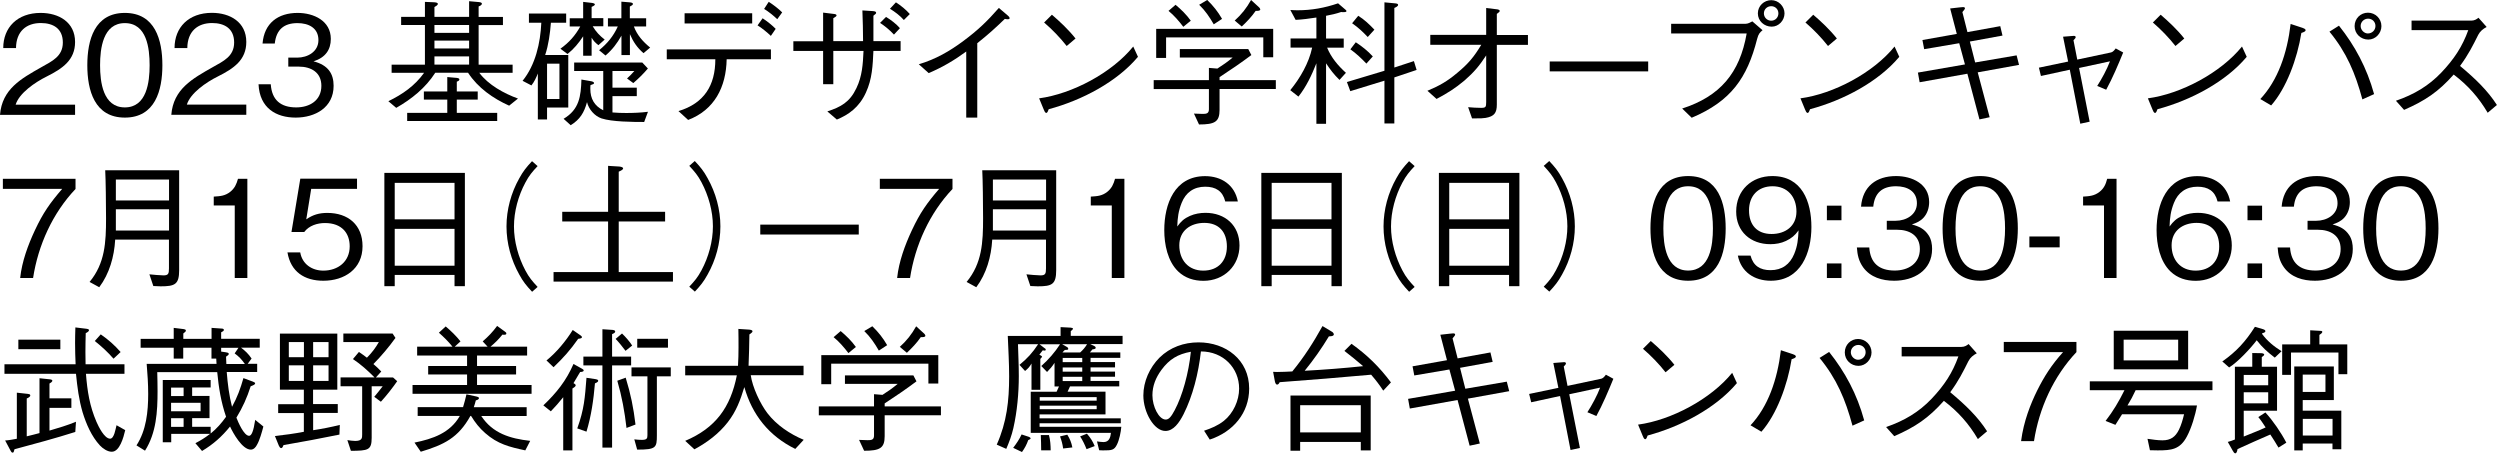 <svg viewBox="0 0 331 61" fill="none" xmlns="http://www.w3.org/2000/svg">
<g clip-path="url(#clip0_1405_901)">
<path d="M0 15.21C0.27 11.79 2.79 10.42 5.49 8.89C6.88 8.1 8.32 7.47 8.32 5.63C8.32 3.79 7.06 3.05 5.4 3.05C3.51 3.05 2.14 4.13 2.12 6.36H0.43C0.43 3.64 2.3 1.71 5.38 1.71C7.78 1.71 9.94 2.93 9.94 5.56C9.94 7.94 8.3 9.07 6.18 10.13C4.63 10.9 2.54 12.33 2.07 13.86H9.94V15.21H0Z" fill="black"/>
<path d="M16.53 1.71C20.55 1.71 21.5 5.31 21.5 8.64C21.5 11.97 20.54 15.57 16.53 15.57C12.52 15.57 11.56 11.97 11.56 8.64C11.56 5.31 12.51 1.71 16.53 1.71ZM16.53 3.06C13.63 3.06 13.25 6.43 13.25 8.64C13.25 10.85 13.63 14.22 16.53 14.22C19.43 14.22 19.81 10.87 19.81 8.64C19.81 6.41 19.45 3.06 16.53 3.06Z" fill="black"/>
<path d="M22.68 15.21C22.95 11.79 25.47 10.42 28.17 8.89C29.56 8.1 31 7.47 31 5.63C31 3.79 29.74 3.05 28.08 3.05C26.19 3.05 24.82 4.13 24.8 6.36H23.11C23.11 3.62 24.98 1.7 28.06 1.7C30.45 1.7 32.61 2.92 32.61 5.55C32.61 7.93 30.97 9.06 28.85 10.12C27.3 10.89 25.21 12.32 24.74 13.85H32.61V15.2H22.67L22.68 15.21Z" fill="black"/>
<path d="M38.181 7.63H39.35C40.74 7.63 42.16 6.84 42.16 5.31C42.16 3.69 40.85 3.06 39.391 3.06C37.571 3.06 36.581 3.94 36.38 5.76H34.761C34.98 3.08 36.791 1.71 39.41 1.71C41.52 1.71 43.8 2.74 43.8 5.15C43.8 6.57 43.1 7.62 41.511 8.12C43.45 8.62 44.17 9.76 44.17 11.36C44.17 14.24 41.721 15.57 39.151 15.57C36.581 15.57 34.38 14.33 34.23 11.16H35.85C35.99 13.23 37.151 14.22 39.221 14.22C41.001 14.22 42.55 13.3 42.55 11.36C42.55 9.58 41.181 8.82 39.56 8.82H38.17V7.63H38.181Z" fill="black"/>
<path d="M63.45 9.63C64.66 11.25 66.73 12.37 68.58 13.05L67.41 13.99C65.29 13.04 63.27 11.63 61.97 9.63H57.63C56.35 11.63 54.5 13.12 52.46 14.28L51.42 13.4C53.31 12.48 54.93 11.35 56.15 9.64H51.85V8.56H56.26V3.31H53.11V2.23H56.26V0.25L57.47 0.3C57.72 0.32 57.97 0.35 57.97 0.52C57.97 0.69 57.65 0.86 57.52 0.93V2.23H62.11V0.16L63.35 0.27C63.55 0.29 63.8 0.32 63.8 0.49C63.8 0.67 63.53 0.8 63.37 0.85V2.24H66.59V3.32H63.37V8.56H67.87V9.64H63.44L63.45 9.63ZM60.42 10.3C60.55 10.32 60.82 10.35 60.82 10.52C60.82 10.69 60.6 10.77 60.48 10.81V12.11H63.25V13.19H60.48V14.94H65.83V16.02H53.91V14.94H59.22V13.19H56.12V12.11H59.22V10.2L60.43 10.31L60.42 10.3ZM62.11 3.31H57.52V4.35H62.11V3.31ZM62.11 5.38H57.52V6.42H62.11V5.38ZM57.52 7.47V8.55H62.11V7.47H57.52Z" fill="black"/>
<path d="M75.24 7.29V14.24H72.43V15.82H71.21V9.73C70.99 10.29 70.74 10.83 70.36 11.31L69.19 10.7C70.9 8.59 71.55 5.68 71.67 3.01H70.03V1.79H74.96V3.01H72.94C72.83 4.41 72.63 5.94 72.18 7.28H75.22L75.24 7.29ZM74.07 13.11V8.43H72.43V13.11H74.07ZM78.48 3.49C78.91 4.21 79.4 4.73 80.06 5.24L79.23 5.98C78.83 5.67 78.58 5.42 78.33 4.99V7.38H77.21V4.81C76.6 5.73 75.99 6.47 75.14 7.15L74.2 6.45C75.33 5.64 76.16 4.72 76.83 3.5H75.43V2.42H77.21V0.25L78.42 0.39C78.53 0.41 78.76 0.46 78.76 0.59C78.76 0.68 78.62 0.79 78.33 0.91V2.4H79.88V3.48H78.48V3.49ZM81.11 14.89C81.7 14.94 82.32 14.96 82.91 14.96C83.86 14.96 84.85 14.92 85.79 14.8L85.29 16.15C83.78 16.15 81.02 16.13 79.65 15.68C78.73 15.37 77.94 14.47 77.72 13.52C77.34 14.91 76.8 15.81 75.56 16.58L74.62 15.73C76.71 14.49 76.91 12.74 76.98 10.53L78.24 10.75C78.37 10.77 78.65 10.84 78.65 11C78.65 11.11 78.54 11.16 78.18 11.27C78.16 11.43 78.16 11.59 78.16 11.77C78.16 13.07 78.7 14.02 79.87 14.6V9.4H76.02V8.28H85.04L85.78 9.07C85.17 9.79 84.57 10.37 83.85 11L83.02 10.39C83.38 10.07 83.67 9.76 83.99 9.4H81.09V11.61H84.31V12.73H81.09V14.89H81.11ZM83.92 3.49C84.35 4.66 85.13 5.52 86.08 6.3L85.2 7.04C84.35 6.3 83.85 5.55 83.4 4.52V7.29H82.28V4.72C81.69 5.76 81.09 6.56 80.17 7.35L79.32 6.65C80.42 5.75 81.21 4.8 81.8 3.5H80.49V2.42H82.27V0.22L83.37 0.31C83.55 0.33 83.8 0.36 83.8 0.53C83.8 0.64 83.64 0.75 83.39 0.87V2.42H85.55V3.5H83.91L83.92 3.49Z" fill="black"/>
<path d="M96.21 7.85C96.14 11.54 94.59 14.55 91.11 15.88L89.83 14.71C93.23 13.68 94.71 11.31 94.71 7.85H88.28V6.54H102.07V7.85H96.2H96.21ZM99.59 3.11H90.64V1.76H99.59V3.11ZM102.06 4.75C101.57 4.28 100.82 3.67 100.3 3.36L100.97 2.42C101.55 2.8 102.27 3.37 102.7 3.82L102.07 4.74L102.06 4.75ZM102.92 2.55C102.43 2.08 101.73 1.52 101.17 1.18L101.78 0.24C102.37 0.62 103.06 1.14 103.56 1.64L102.91 2.54L102.92 2.55Z" fill="black"/>
<path d="M119.24 5.46V6.74H115.64C115.55 8.68 115.48 10.45 114.65 12.25C113.75 14.23 112.33 15.2 110.8 15.83L109.54 14.75C111.32 14.17 112.51 13.53 113.39 11.67C114.16 10.07 114.25 8.48 114.33 6.74H110.33V11.15H108.98V6.74H105.04V5.46H108.98V1.67L110.44 1.85C110.58 1.87 110.76 1.9 110.76 2.05C110.76 2.14 110.62 2.25 110.33 2.41V5.45H114.27C114.27 4.1 114.23 2.73 114.18 1.38L115.57 1.47C115.84 1.49 116 1.54 116 1.7C116 1.79 115.93 1.86 115.64 2.08V5.45H119.24V5.46ZM118.36 4.58C117.82 3.99 117.17 3.46 116.52 3.03L117.31 2.24C117.94 2.62 118.68 3.18 119.15 3.73L118.36 4.58ZM119.67 2.65C119.15 2.06 118.5 1.57 117.83 1.16L118.62 0.31C119.29 0.74 119.95 1.28 120.46 1.86L119.67 2.65Z" fill="black"/>
<path d="M127.93 15.59V6.82C126.33 7.99 124.81 8.89 122.96 9.68L121.65 8.51C123.9 7.84 125.76 6.76 127.57 5.41C129.46 4.01 130.72 2.8 132.25 1.05L133.47 2.09C133.58 2.18 133.67 2.29 133.67 2.41C133.67 2.53 133.54 2.55 133.45 2.55C133.31 2.55 133.18 2.53 133.04 2.5C131.69 3.8 130.86 4.55 129.39 5.72V15.57H127.93V15.59Z" fill="black"/>
<path d="M150.66 7.53C147.91 10.81 143.3 13.27 138.85 14.46C138.76 14.71 138.67 14.95 138.53 14.95C138.37 14.95 138.26 14.68 138.19 14.5L137.58 13.02C141.96 12.43 147.21 9.65 150.04 6.16L150.67 7.53H150.66ZM141.23 6.09C140.35 4.97 139.3 3.89 138.24 2.98L139.27 1.95C140.33 2.85 141.54 4 142.4 5.1L141.23 6.09Z" fill="black"/>
<path d="M152.75 11.78V10.61H160.06V8.99L161.18 9.08C161.94 8.59 162.51 8.2 163.2 7.62H156.21V6.5H165.27L165.68 7.29C164.31 8.32 162.91 9.27 161.47 10.21V10.61H168.92V11.78H161.47V14.55C161.47 16.13 160.84 16.48 158.75 16.48L158.08 15.04C158.46 15.06 158.84 15.08 159.21 15.08C159.68 15.08 160.06 15.06 160.06 14.47V11.79H152.75V11.78ZM153.07 3.82H168.57V7.58H167.26V4.95H154.39V7.67H153.08V3.82H153.07ZM155.64 0.63C156.41 1.28 157.08 1.93 157.66 2.74L156.67 3.55C156.11 2.81 155.43 2.02 154.71 1.44L155.65 0.63H155.64ZM159.84 0C160.65 0.79 161.24 1.53 161.8 2.5L160.7 3.22C160.14 2.25 159.58 1.42 158.77 0.63L159.83 0L159.84 0ZM163.48 2.72C164.38 1.91 165.05 1.06 165.64 0L166.72 0.99C166.77 1.04 166.86 1.17 166.86 1.24C166.86 1.44 166.57 1.44 166.25 1.44C165.73 2.2 165.08 2.88 164.41 3.51L163.47 2.72H163.48Z" fill="black"/>
<path d="M175.57 5.1H177.91V6.31H175.71C176.25 7.62 177.15 8.69 178.2 9.64L177.35 10.58C176.61 9.86 176.13 9.23 175.57 8.38V16.39H174.29V8.38C173.7 9.89 172.94 11.51 171.91 12.79L170.83 11.94C172.14 10.34 173.3 8.34 173.73 6.3H170.87V5.09H174.29V2.32C173.37 2.46 172.45 2.59 171.54 2.63L170.84 1.32C171.15 1.34 171.45 1.36 171.78 1.36C173.65 1.36 175.38 1.05 177.16 0.44L178.15 1.29C178.24 1.36 178.27 1.4 178.27 1.47C178.27 1.61 178 1.61 177.89 1.61C177.78 1.61 177.67 1.61 177.57 1.59C176.92 1.81 176.24 1.97 175.57 2.09V5.1ZM184.77 0.45C184.93 0.47 185.11 0.5 185.11 0.65C185.11 0.83 184.77 0.99 184.61 1.05V8.94L187.2 8.09L187.56 9.26L184.61 10.25V16.35H183.3V10.68L178.78 12.07L178.33 10.86L183.3 9.37V0.31L184.78 0.45H184.77ZM179.51 5.6C180.36 6.16 181.08 6.73 181.76 7.47L180.91 8.42C180.24 7.72 179.58 7.09 178.79 6.53L179.51 5.59V5.6ZM179.83 2.09C180.64 2.59 181.32 3.24 181.97 3.93L181.09 4.9C180.44 4.22 179.81 3.62 179.02 3.08L179.83 2.09Z" fill="black"/>
<path d="M194.37 14.19C194.87 14.24 195.59 14.28 196.1 14.28C196.71 14.28 196.77 14.17 196.77 13.52V7.34C195.87 8.71 195.17 9.55 193.91 10.65C192.67 11.69 191.64 12.34 190.2 13.1L188.99 12.02C190.59 11.35 191.62 10.76 192.95 9.64C194.41 8.43 195.16 7.53 196.12 5.93H189.37V4.62H196.77V1.06L198.27 1.24C198.38 1.26 198.56 1.31 198.56 1.44C198.56 1.55 198.49 1.62 198.18 1.84V4.63H202.3V5.94H198.18V13.86C198.18 14.94 197.84 15.41 196.7 15.61C196.36 15.66 196.16 15.68 194.9 15.68L194.38 14.19H194.37Z" fill="black"/>
<path d="M205.18 9.45V8.14H218.22V9.45H205.18Z" fill="black"/>
<path d="M221.26 4.43V3.15H231.11C231.42 3.15 231.76 2.97 232.01 2.83L233.36 4C233 4.31 232.82 4.47 232.64 5.17C231.33 10.32 229.18 13.4 223.98 15.59L222.72 14.37C227.73 12.75 230.34 9.69 231.26 4.43H221.27H221.26ZM234.58 3.53C233.57 3.53 232.74 2.77 232.74 1.77C232.74 0.77 233.57 0.02 234.52 0.02C235.47 0.02 236.27 0.83 236.27 1.77C236.27 2.71 235.5 3.53 234.58 3.53ZM234.51 2.74C235.05 2.74 235.46 2.31 235.46 1.77C235.46 1.23 235.05 0.82 234.51 0.82C233.97 0.82 233.54 1.23 233.54 1.77C233.54 2.31 233.97 2.74 234.51 2.74Z" fill="black"/>
<path d="M251.46 7.53C248.71 10.81 244.1 13.27 239.65 14.46C239.56 14.71 239.47 14.95 239.33 14.95C239.17 14.95 239.06 14.68 238.99 14.5L238.38 13.02C242.76 12.43 248.01 9.65 250.84 6.16L251.47 7.53H251.46ZM242.03 6.09C241.15 4.97 240.1 3.89 239.04 2.98L240.07 1.95C241.13 2.85 242.34 4 243.2 5.1L242.03 6.09Z" fill="black"/>
<path d="M264.84 3.49L265.13 4.71L260.81 5.5L261.51 8.27L267 7.33L267.32 8.59L261.85 9.58L263.43 15.52L262.08 15.81L260.48 9.76L254.16 10.89L253.93 9.61L260.16 8.53L259.4 5.72L254.76 6.51L254.53 5.3L259.08 4.49L258.2 1.12L259.44 0.98C259.62 0.96 259.84 0.94 259.89 0.94C260.02 0.94 260.16 0.96 260.16 1.1C260.16 1.19 260.05 1.33 259.82 1.6L260.49 4.25L264.85 3.46L264.84 3.49Z" fill="black"/>
<path d="M279.54 6.93C279.76 6.88 279.99 6.59 280.12 6.41L281.11 6.95C280.43 8.61 279.72 10.3 278.86 11.88L277.67 11.38C278.28 10.43 278.95 9.2 279.36 8.12L275.27 9L276.67 16.11L275.43 16.38L274.04 9.23L270.22 10.06L269.95 8.96L273.82 8.15L273.15 4.86L274.03 4.79C274.21 4.77 274.41 4.75 274.57 4.75C274.73 4.75 274.82 4.8 274.82 4.93C274.82 5.02 274.71 5.15 274.53 5.33L275.03 7.89L279.51 6.94L279.54 6.93Z" fill="black"/>
<path d="M297.46 7.53C294.71 10.81 290.1 13.27 285.65 14.46C285.56 14.71 285.47 14.95 285.33 14.95C285.17 14.95 285.06 14.68 284.99 14.5L284.38 13.02C288.76 12.43 294.01 9.65 296.84 6.16L297.47 7.53H297.46ZM288.03 6.09C287.15 4.97 286.1 3.89 285.04 2.98L286.07 1.95C287.13 2.85 288.34 4 289.2 5.1L288.03 6.09Z" fill="black"/>
<path d="M299.27 13.11C301.59 10.63 302.82 7.08 303.28 3.17L304.86 3.69C305 3.74 305.26 3.83 305.26 4C305.26 4.17 304.99 4.27 304.7 4.36C304.16 7.78 302.7 11.71 300.7 13.96L299.26 13.11H299.27ZM309.68 3.4C311.79 6.05 313.37 8.98 314.33 12.46L312.78 13.16C311.84 9.68 310.69 6.95 308.42 4.19L309.68 3.4ZM313.57 5.24C312.56 5.24 311.75 4.47 311.75 3.46C311.75 2.45 312.54 1.68 313.52 1.68C314.5 1.68 315.3 2.47 315.3 3.46C315.3 4.4 314.53 5.24 313.57 5.24ZM313.5 4.43C314.06 4.43 314.51 4 314.51 3.44C314.51 2.88 314.08 2.47 313.54 2.47C313 2.47 312.55 2.9 312.55 3.44C312.55 3.98 313.02 4.43 313.5 4.43Z" fill="black"/>
<path d="M329.22 3.58C328.77 3.81 328.36 4.14 328.12 4.61C327.4 6.05 326.82 7.22 325.71 8.73C327.76 10.44 329.38 12.01 330.59 13.9L329.37 14.93C328.16 12.88 326.76 11.31 324.87 9.87C322.84 12.16 321.09 13.33 318.3 14.55L317.22 13.34C319.63 12.51 321.56 11.36 323.23 9.61C324.94 7.81 326.02 6.15 326.8 3.99H319.29V2.73H327.21C327.61 2.73 327.91 2.55 328.15 2.35L329.23 3.57L329.22 3.58Z" fill="black"/>
<path d="M0.38 23.67H10V25.02C6.96 28.23 5.05 32.46 4.38 36.81H2.67C2.9 34.63 3.71 32.43 4.63 30.47C5.71 28.17 6.59 26.92 8.23 25.01H0.38V23.66V23.67Z" fill="black"/>
<path d="M15.25 31.75C15.12 33.98 14.49 36.23 13.14 38.03L11.86 37.33C13.91 34.85 14.04 32.09 14.04 28.9C14.04 27.15 14 23.75 13.93 22.54H23.72V35.77C23.72 37.66 23.16 37.91 21.27 37.91C20.95 37.91 20.62 37.89 20.3 37.87L19.78 36.32C20.25 36.37 21.24 36.46 21.65 36.46C22.28 36.46 22.37 36.24 22.37 35.54V31.72H15.24L15.25 31.75ZM22.38 23.77H15.34V26.54H22.38V23.77ZM22.38 30.52V27.71H15.34V30.52H22.38Z" fill="black"/>
<path d="M31.07 27.2H28.3V26.03C29.15 25.98 29.79 25.94 30.48 25.4C31.07 24.93 31.31 24.39 31.51 23.67H32.75V36.81H31.08V27.2H31.07Z" fill="black"/>
<path d="M41.2 25.02L40.55 29.04C41.43 28.43 42.26 28.19 43.34 28.19C46.09 28.19 48 29.77 48 32.6C48 35.61 45.61 37.17 42.81 37.17C40.31 37.17 38.49 35.98 38.06 33.42H39.75C40.02 34.97 41.3 35.83 42.81 35.83C44.75 35.83 46.3 34.64 46.3 32.61C46.3 30.92 45.31 29.53 43.02 29.53C42.01 29.53 40.91 29.87 40.28 30.72H38.59L39.76 23.66H47.27V25.01H41.18L41.2 25.02Z" fill="black"/>
<path d="M60.18 37.89V36.4H52.26V37.89H50.89V22.89H61.55V37.89H60.18ZM60.18 24.21H52.26V29.04H60.18V24.21ZM60.18 30.3H52.26V35.18H60.18V30.3Z" fill="black"/>
<path d="M70.44 38.62C69.7 37.83 69.27 37.31 68.75 36.35C67.67 34.42 67.06 32.21 67.06 29.98C67.06 27.75 67.67 25.53 68.75 23.61C69.27 22.66 69.7 22.13 70.44 21.34L71.18 21.99C70.46 22.76 70.06 23.23 69.56 24.17C68.62 25.92 68.05 28 68.05 29.99C68.05 31.98 68.63 34.06 69.56 35.81C70.06 36.75 70.46 37.21 71.18 37.99L70.44 38.64V38.62Z" fill="black"/>
<path d="M80.52 21.96L82 22.05C82.16 22.07 82.5 22.12 82.5 22.3C82.5 22.46 82.23 22.59 81.92 22.73V28.04H88.06V29.32H81.92V36.02H89.1V37.28H73.29V36.02H80.51V29.32H74.44V28.04H80.51V21.95L80.52 21.96Z" fill="black"/>
<path d="M92 21.33C92.74 22.12 93.17 22.64 93.69 23.6C94.77 25.53 95.38 27.74 95.38 29.97C95.38 32.2 94.77 34.42 93.69 36.34C93.17 37.29 92.74 37.82 92 38.61L91.26 37.96C91.98 37.19 92.38 36.72 92.88 35.78C93.82 34.03 94.39 31.95 94.39 29.96C94.39 27.97 93.81 25.89 92.88 24.14C92.38 23.2 91.98 22.74 91.26 21.96L92 21.31V21.33Z" fill="black"/>
<path d="M100.66 31.05V29.74H113.7V31.05H100.66Z" fill="black"/>
<path d="M116.5 23.67H126.11V25.02C123.07 28.23 121.16 32.46 120.49 36.81H118.78C119.01 34.63 119.82 32.43 120.74 30.47C121.82 28.17 122.7 26.92 124.34 25.01H116.49V23.66L116.5 23.67Z" fill="black"/>
<path d="M131.37 31.75C131.24 33.98 130.61 36.23 129.26 38.03L127.98 37.33C130.03 34.85 130.16 32.09 130.16 28.9C130.16 27.15 130.12 23.75 130.05 22.54H139.84V35.77C139.84 37.66 139.28 37.91 137.39 37.91C137.07 37.91 136.74 37.89 136.42 37.87L135.9 36.32C136.37 36.37 137.36 36.46 137.77 36.46C138.4 36.46 138.49 36.24 138.49 35.54V31.72H131.36L131.37 31.75ZM138.5 23.77H131.46V26.54H138.5V23.77ZM138.5 30.52V27.71H131.46V30.52H138.5Z" fill="black"/>
<path d="M147.19 27.2H144.42V26.03C145.27 25.98 145.92 25.94 146.6 25.4C147.19 24.93 147.43 24.39 147.63 23.67H148.87V36.81H147.2V27.2H147.19Z" fill="black"/>
<path d="M162.22 26.66C161.88 25.29 160.96 24.72 159.57 24.72C158.06 24.72 156.99 25.49 156.45 26.86C156.02 27.94 155.91 28.82 155.87 29.99C156.36 29.32 156.77 28.93 157.54 28.59C158.19 28.3 158.91 28.18 159.61 28.18C162.2 28.18 164.11 29.84 164.11 32.5C164.11 35.16 162.09 37.18 159.34 37.18C158.08 37.18 156.91 36.82 155.99 35.94C154.59 34.59 154.15 32.36 154.15 30.47C154.15 27.03 155.5 23.32 159.55 23.32C161.71 23.32 163.47 24.47 163.89 26.67H162.2L162.22 26.66ZM159.45 29.51C157.63 29.51 156.14 30.54 156.14 32.48C156.14 34.42 157.33 35.83 159.31 35.83C161.29 35.83 162.44 34.55 162.44 32.64C162.44 30.73 161.4 29.51 159.45 29.51Z" fill="black"/>
<path d="M176.29 37.89V36.4H168.37V37.89H167V22.89H177.66V37.89H176.29ZM176.29 24.21H168.37V29.04H176.29V24.21ZM176.29 30.3H168.37V35.18H176.29V30.3Z" fill="black"/>
<path d="M186.56 38.62C185.82 37.83 185.39 37.31 184.87 36.35C183.79 34.42 183.18 32.21 183.18 29.98C183.18 27.75 183.79 25.53 184.87 23.61C185.39 22.66 185.83 22.13 186.56 21.34L187.3 21.99C186.58 22.76 186.18 23.23 185.68 24.17C184.74 25.92 184.17 28 184.17 29.99C184.17 31.98 184.75 34.06 185.68 35.81C186.18 36.75 186.58 37.21 187.3 37.99L186.56 38.64V38.62Z" fill="black"/>
<path d="M199.8 37.89V36.4H191.88V37.89H190.51V22.89H201.17V37.89H199.8ZM199.8 24.21H191.88V29.04H199.8V24.21ZM199.8 30.3H191.88V35.18H199.8V30.3Z" fill="black"/>
<path d="M205.13 21.33C205.87 22.12 206.3 22.64 206.82 23.6C207.9 25.53 208.51 27.74 208.51 29.97C208.51 32.2 207.9 34.42 206.82 36.34C206.3 37.29 205.87 37.82 205.13 38.61L204.39 37.96C205.11 37.19 205.51 36.72 206.01 35.78C206.95 34.03 207.52 31.95 207.52 29.96C207.52 27.97 206.94 25.89 206.01 24.14C205.51 23.2 205.11 22.74 204.39 21.96L205.13 21.31V21.33Z" fill="black"/>
<path d="M223.51 23.31C227.52 23.31 228.48 26.91 228.48 30.24C228.48 33.57 227.51 37.17 223.51 37.17C219.51 37.17 218.52 33.57 218.52 30.24C218.52 26.91 219.49 23.31 223.51 23.31ZM223.51 24.66C220.61 24.66 220.23 28.03 220.23 30.24C220.23 32.45 220.61 35.82 223.51 35.82C226.41 35.82 226.79 32.47 226.79 30.24C226.79 28.01 226.43 24.66 223.51 24.66Z" fill="black"/>
<path d="M231.77 33.84C232.13 35.19 233.03 35.77 234.42 35.77C235.95 35.77 236.98 35 237.55 33.63C238 32.55 238.07 31.67 238.13 30.5C237.64 31.18 237.21 31.54 236.46 31.9C235.81 32.21 235.09 32.33 234.39 32.33C231.78 32.33 229.87 30.66 229.87 28.01C229.87 25.2 231.91 23.31 234.66 23.31C238.59 23.31 239.83 26.69 239.83 30.06C239.83 33.43 238.46 37.17 234.45 37.17C232.29 37.17 230.52 36.02 230.09 33.84H231.78H231.77ZM234.69 24.66C232.76 24.66 231.57 25.94 231.57 27.85C231.57 29.76 232.61 30.98 234.56 30.98C236.38 30.98 237.85 29.95 237.85 28.01C237.85 26.07 236.68 24.66 234.68 24.66H234.69Z" fill="black"/>
<path d="M243.81 29.16H241.88V27.23H243.81V29.16ZM243.81 36.81H241.88V34.88H243.81V36.81Z" fill="black"/>
<path d="M249.82 29.23H250.99C252.36 29.23 253.8 28.44 253.8 26.91C253.8 25.29 252.49 24.66 251.03 24.66C249.21 24.66 248.2 25.54 248.02 27.36H246.4C246.61 24.68 248.43 23.31 251.04 23.31C253.15 23.31 255.42 24.34 255.42 26.75C255.42 27.51 255.19 28.26 254.68 28.82C254.25 29.29 253.76 29.5 253.13 29.72C254.08 29.97 254.79 30.3 255.34 31.14C255.7 31.68 255.81 32.35 255.81 32.96C255.81 35.84 253.36 37.17 250.79 37.17C249.21 37.17 247.64 36.72 246.68 35.39C246.09 34.56 245.92 33.75 245.85 32.76H247.49C247.63 34.83 248.79 35.82 250.86 35.82C252.64 35.82 254.19 34.9 254.19 32.96C254.19 31.18 252.82 30.42 251.2 30.42H249.81V29.23H249.82Z" fill="black"/>
<path d="M262.19 23.31C266.2 23.31 267.16 26.91 267.16 30.24C267.16 33.57 266.19 37.17 262.19 37.17C258.19 37.17 257.2 33.57 257.2 30.24C257.2 26.91 258.17 23.31 262.19 23.31ZM262.19 24.66C259.29 24.66 258.91 28.03 258.91 30.24C258.91 32.45 259.29 35.82 262.19 35.82C265.09 35.82 265.47 32.47 265.47 30.24C265.47 28.01 265.11 24.66 262.19 24.66Z" fill="black"/>
<path d="M268.69 32.75V31.31H272.7V32.75H268.69Z" fill="black"/>
<path d="M278.57 27.2H275.8V26.03C276.63 25.98 277.29 25.94 277.98 25.4C278.57 24.93 278.81 24.39 278.99 23.67H280.23V36.81H278.57V27.2Z" fill="black"/>
<path d="M293.6 26.66C293.26 25.29 292.34 24.72 290.95 24.72C289.44 24.72 288.37 25.49 287.83 26.86C287.4 27.94 287.29 28.82 287.25 29.99C287.74 29.32 288.15 28.93 288.92 28.59C289.57 28.3 290.29 28.18 290.99 28.18C293.58 28.18 295.49 29.84 295.49 32.5C295.49 35.16 293.47 37.18 290.72 37.18C289.46 37.18 288.29 36.82 287.37 35.94C285.97 34.59 285.53 32.36 285.53 30.47C285.53 27.03 286.88 23.32 290.93 23.32C293.09 23.32 294.85 24.47 295.27 26.67H293.58L293.6 26.66ZM290.83 29.51C289.01 29.51 287.52 30.54 287.52 32.48C287.52 34.42 288.71 35.83 290.69 35.83C292.67 35.83 293.82 34.55 293.82 32.64C293.82 30.73 292.78 29.51 290.83 29.51Z" fill="black"/>
<path d="M299.5 29.16H297.57V27.23H299.5V29.16ZM299.5 36.81H297.57V34.88H299.5V36.81Z" fill="black"/>
<path d="M305.51 29.23H306.68C308.05 29.23 309.49 28.44 309.49 26.91C309.49 25.29 308.18 24.66 306.72 24.66C304.9 24.66 303.89 25.54 303.71 27.36H302.09C302.31 24.68 304.13 23.31 306.74 23.31C308.85 23.31 311.12 24.34 311.12 26.75C311.12 27.51 310.89 28.26 310.38 28.82C309.95 29.29 309.46 29.5 308.83 29.72C309.78 29.97 310.49 30.3 311.04 31.14C311.4 31.68 311.51 32.35 311.51 32.96C311.51 35.84 309.06 37.17 306.49 37.17C304.91 37.17 303.34 36.72 302.39 35.39C301.8 34.56 301.63 33.75 301.56 32.76H303.2C303.34 34.83 304.5 35.82 306.57 35.82C308.35 35.82 309.9 34.9 309.9 32.96C309.9 31.18 308.53 30.42 306.91 30.42H305.52V29.23H305.51Z" fill="black"/>
<path d="M317.88 23.31C321.9 23.31 322.85 26.91 322.85 30.24C322.85 33.57 321.88 37.17 317.88 37.17C313.88 37.17 312.89 33.57 312.89 30.24C312.89 26.91 313.86 23.31 317.88 23.31ZM317.88 24.66C314.98 24.66 314.6 28.03 314.6 30.24C314.6 32.45 314.98 35.82 317.88 35.82C320.78 35.82 321.16 32.47 321.16 30.24C321.16 28.01 320.8 24.66 317.88 24.66Z" fill="black"/>
<path d="M11.38 49.5C11.56 51.79 11.87 53.77 12.78 55.87C13.05 56.48 13.82 58.08 14.58 58.08C15.12 58.08 15.3 56.78 15.43 56.3L16.58 56.95C16.35 57.94 15.84 59.81 14.8 59.81C14.22 59.81 13.61 59.38 13.23 58.98C12.11 57.76 11.43 56.17 10.94 54.6C10.44 52.89 10.24 51.27 10.06 49.49H0.59V48.23H10.01C9.97 47.29 9.94 46.36 9.94 45.4C9.94 44.72 9.96 44.03 9.98 43.35L11.46 43.53C11.58 43.55 11.78 43.57 11.78 43.71C11.78 43.91 11.49 44.03 11.35 44.11C11.33 44.96 11.31 45.78 11.31 46.63C11.31 47.15 11.33 47.69 11.33 48.23H16.48V49.49H11.38V49.5ZM5.24 50.08L6.57 50.22C6.77 50.24 6.93 50.29 6.93 50.4C6.93 50.56 6.68 50.71 6.55 50.78V52.74H9.45V54H6.55V57.01C7.77 56.65 8.87 56.33 10.06 55.84L9.97 57.19C7.3 58.04 4.6 58.76 1.92 59.48C1.83 59.82 1.81 59.93 1.67 59.93C1.56 59.93 1.47 59.82 1.42 59.71L0.68 58.32C1.11 58.3 1.78 58.18 2.23 58.09V51.99L3.69 52.15C3.82 52.17 4.01 52.19 4.01 52.35C4.01 52.55 3.7 52.69 3.54 52.76V57.77C4.1 57.63 4.67 57.5 5.23 57.34V50.08H5.24ZM2.43 44.97H7.99V46.23H2.43V44.97ZM13.34 44.27C14.37 44.99 15.14 45.67 15.97 46.61L15.03 47.49C14.22 46.57 13.5 45.91 12.55 45.15L13.34 44.27Z" fill="black"/>
<path d="M27.88 57.41C28.71 56.73 29.3 56.06 29.93 55.18C29.26 53.22 28.96 51.34 28.76 49.27H20.82C20.84 50.1 20.86 50.94 20.86 51.77C20.86 54.51 20.7 57.3 19.2 59.67L18.07 58.97C19.37 56.97 19.62 54.5 19.62 52.16C19.62 50.83 19.53 49.51 19.42 48.18H28.67C28.65 47.96 28.63 47.69 28.63 47.48H28V46.04H24.26V47.48H23V46.04H18.62V44.87H23V43.41L24.3 43.57C24.43 43.59 24.61 43.62 24.61 43.77C24.61 43.88 24.5 43.99 24.27 44.15V44.87H28.01V43.41L29.32 43.5C29.43 43.5 29.64 43.52 29.64 43.68C29.64 43.81 29.52 43.88 29.28 44V44.86H34.39V46.03H31.91C32.5 46.48 32.88 46.84 33.31 47.47L32.79 48.17H34.05V49.25H30.02C30.14 50.8 30.33 52.35 30.72 53.86C31.42 52.6 31.84 51.43 32.23 50.06L33.49 50.53C33.71 50.62 33.78 50.67 33.78 50.76C33.78 50.9 33.56 51.01 33.19 51.14C32.7 52.67 32.13 53.93 31.3 55.3C31.52 55.86 32.29 57.7 32.98 57.7C33.3 57.7 33.56 57.12 33.79 55.59L34.87 56.47C34.69 57.17 34.38 58.29 34.02 58.9C33.86 59.21 33.59 59.53 33.21 59.53C32.08 59.53 30.87 57.37 30.46 56.47C29.38 57.8 28.23 58.83 26.75 59.71L25.87 58.68C26.59 58.3 27.15 57.96 27.82 57.44H22.67V58.56H21.55V50.31H27.89V51.3H25.44V52.42H27.74V55.36H25.44V56.51H27.89V57.39L27.88 57.41ZM24.31 51.32H22.65V52.44H24.31V51.32ZM22.65 54.45H26.56V53.33H22.65V54.45ZM22.65 55.37V56.52H24.31V55.37H22.65ZM29.89 46.64C30.02 46.66 30.29 46.69 30.29 46.86C30.29 46.97 30.16 47.08 29.93 47.22C29.93 47.54 29.95 47.87 29.97 48.19H32.42C32.01 47.6 31.65 47.22 31.07 46.79L31.57 46.05H29.28V46.55L29.89 46.64Z" fill="black"/>
<path d="M41.46 53.5H44.72V54.67H41.46V56.96C42.65 56.78 43.82 56.55 44.99 56.26L44.94 57.54C42.47 58.04 40.01 58.51 37.54 58.93C37.47 59.11 37.38 59.33 37.23 59.33C37.08 59.33 36.98 59.13 36.92 59.01L36.4 57.73C37.68 57.59 38.98 57.41 40.23 57.17V54.69H36.83V53.52H40.23V51.59H37.06V44.17H44.66V51.59H41.45V53.52L41.46 53.5ZM40.24 45.29H38.24V47.29H40.24V45.29ZM40.24 48.37H38.24V50.44H40.24V48.37ZM43.5 47.29V45.29H41.46V47.29H43.5ZM43.5 50.44V48.37H41.46V50.44H43.5ZM52.03 49.97L52.59 50.47C51.92 51.42 51.22 52.32 50.43 53.19L49.55 52.54C49.93 52.07 50.32 51.62 50.67 51.14H49.21V57.96C49.21 59.62 48.72 59.67 46.46 59.69L45.99 58.27C46.3 58.32 46.73 58.38 47.03 58.38C47.95 58.38 47.95 57.98 47.95 57.53V51.14H45.09V49.97H49.59C48.62 49 47.86 48.31 46.73 47.54L47.52 46.6C47.88 46.83 48.22 47.09 48.58 47.36C49.21 46.73 49.71 46.08 50.16 45.29H45.46V44.16H51.98L52.36 44.74C51.46 45.98 50.52 47.1 49.44 48.2C49.8 48.52 50.16 48.83 50.48 49.19L49.76 49.98H52.03V49.97Z" fill="black"/>
<path d="M69.79 45.9V47.07H63.16V48.46H68.33V49.58H63.16V50.97H70.38V52.14H54.62V50.97H61.84V49.58H56.69V48.46H61.84V47.07H55.23V45.9H59.91C59.33 45.18 58.79 44.66 58.11 44.05L59.01 43.22C59.75 43.85 60.36 44.44 60.97 45.2L60.2 45.9H64.56L63.91 45.2C64.68 44.52 65.21 43.98 65.82 43.15L66.86 43.91C66.99 44 67.04 44.05 67.04 44.16C67.04 44.32 66.86 44.32 66.75 44.32C66.66 44.32 66.59 44.32 66.52 44.3C66.02 44.93 65.56 45.38 64.94 45.9H69.78H69.79ZM63.72 55.08C65.23 57.38 67.54 58.07 70.2 58.37L69.55 59.63C67.46 59.18 65.89 58.8 64.24 57.34C63.47 56.67 62.91 55.95 62.37 55.07H62.28C60.68 57.97 58.77 58.89 55.71 59.81L54.88 58.6C57.29 58.11 59.58 57.34 60.88 55.07H55.3V53.9H61.31C61.47 53.43 61.63 52.73 61.76 52.21L63.09 52.5C63.25 52.54 63.41 52.57 63.41 52.72C63.41 52.9 63.14 52.97 63 53.01C62.93 53.3 62.82 53.66 62.73 53.91H69.73V55.08H63.72Z" fill="black"/>
<path d="M71.93 53.68C73.68 52.01 74.95 50.44 75.93 48.19L77.06 48.82C77.15 48.87 77.28 48.95 77.28 49.05C77.28 49.23 76.94 49.25 76.81 49.25C76.52 49.75 76.22 50.24 75.93 50.73L76.02 50.78C76.13 50.85 76.22 50.92 76.22 51.01C76.22 51.19 75.93 51.35 75.79 51.44V59.63H74.57V52.59C74.05 53.24 73.51 53.87 72.93 54.46L71.94 53.67L71.93 53.68ZM72.36 47.72C73.67 46.66 74.93 45.15 75.83 43.69L76.87 44.41C76.94 44.46 77.05 44.55 77.05 44.64C77.05 44.77 76.89 44.82 76.55 44.86C75.51 46.35 74.6 47.36 73.29 48.62L72.35 47.72H72.36ZM76.43 56.72C77.35 54.16 77.44 52.69 77.65 50.02L78.86 50.2C78.97 50.22 79.2 50.25 79.2 50.42C79.2 50.59 78.89 50.71 78.77 50.76C78.59 52.92 78.28 55.08 77.65 57.15L76.43 56.72ZM79.76 48.38H77.24V47.21H79.76V43.59L81.11 43.68C81.25 43.7 81.45 43.73 81.45 43.9C81.45 44.04 81.31 44.12 81.04 44.24V47.21H83.56V48.38H81.04V59.26H79.76V48.38ZM82.35 44.15C82.82 44.6 83.36 45.21 83.7 45.75L82.82 46.45C82.41 45.91 81.97 45.35 81.51 44.87L82.36 44.15H82.35ZM82.84 50C83.51 52.18 83.87 53.96 84.14 56.21L82.95 56.66C82.7 54.5 82.34 52.5 81.73 50.41L82.85 50H82.84ZM83.99 58.17C84.31 58.21 84.66 58.24 84.98 58.24C85.65 58.24 85.72 58.04 85.72 57.61V49.83H83.61V48.64H88.81V49.83H86.97V57.64C86.97 59.28 86.86 59.53 84.36 59.53L83.98 58.16L83.99 58.17ZM84.37 44.86H88.44V46.03H84.37V44.86Z" fill="black"/>
<path d="M105.3 59.44C101.82 57.73 99.59 54.94 98.55 51.25C98.01 53.01 97.49 54.44 96.35 55.91C95.16 57.44 93.61 58.59 91.94 59.49L90.72 58.37C94.75 56.66 96.72 53.94 97.56 49.69H90.72V48.43H97.71C97.76 47.62 97.78 46.81 97.78 46.02C97.78 45.23 97.78 44.36 97.76 43.55L99.16 43.64C99.36 43.66 99.63 43.69 99.63 43.87C99.63 44 99.41 44.14 99.22 44.28C99.2 45.65 99.17 47.03 99.11 48.42H106.39V49.68H99.4C99.62 51.25 100.64 53.44 101.6 54.7C102.81 56.28 104.59 57.47 106.41 58.23L105.31 59.42L105.3 59.44Z" fill="black"/>
<path d="M108.41 54.98V53.81H115.72V52.19L116.84 52.28C117.6 51.79 118.17 51.4 118.86 50.82H111.87V49.7H120.93L121.34 50.49C119.97 51.52 118.57 52.47 117.13 53.41V53.81H124.58V54.98H117.13V57.75C117.13 59.33 116.5 59.68 114.41 59.68L113.74 58.24C114.12 58.26 114.5 58.28 114.87 58.28C115.34 58.28 115.72 58.26 115.72 57.67V54.99H108.41V54.98ZM108.73 47.02H124.23V50.78H122.92V48.15H110.05V50.87H108.74V47.02H108.73ZM111.3 43.83C112.07 44.48 112.74 45.13 113.32 45.94L112.33 46.75C111.77 46.01 111.09 45.22 110.37 44.64L111.31 43.83H111.3ZM115.5 43.2C116.31 43.99 116.9 44.73 117.46 45.7L116.36 46.42C115.8 45.45 115.24 44.62 114.43 43.83L115.49 43.2H115.5ZM119.14 45.92C120.04 45.11 120.71 44.26 121.3 43.2L122.38 44.19C122.43 44.24 122.52 44.37 122.52 44.44C122.52 44.64 122.23 44.64 121.91 44.64C121.39 45.4 120.74 46.08 120.07 46.71L119.13 45.92H119.14Z" fill="black"/>
<path d="M138.35 46.12C138.4 46.16 138.46 46.23 138.46 46.28C138.46 46.41 138.37 46.42 138.28 46.42C138.21 46.42 138.14 46.4 138.06 46.38C137.92 46.58 137.75 46.76 137.61 46.96C137.68 47 137.97 47.14 137.97 47.23C137.97 47.28 137.79 47.46 137.74 47.52V51.61H136.57V48.13C136.3 48.6 136.14 48.76 135.72 49.12L134.98 48.31C136.04 47.43 136.69 46.73 137.45 45.57H134.78C134.82 46.97 134.89 48.4 134.89 49.8C134.89 52.05 134.67 54.48 134.17 56.68C133.94 57.67 133.63 58.5 133.23 59.43L131.97 58.87C133.3 55.88 133.61 53.07 133.61 49.83C133.61 48.05 133.5 46.27 133.43 44.48H140.42V43.31L141.77 43.38C141.97 43.4 142.06 43.45 142.06 43.52C142.06 43.63 141.86 43.77 141.77 43.84V44.47H148.63V45.55H144.34L144.93 45.84C145 45.88 145.07 45.95 145.07 46.06C145.07 46.2 144.82 46.24 144.64 46.26C144.52 46.42 144.42 46.53 144.3 46.66H148.33V47.38H144.39V47.94H147.63V48.64H144.39V49.2H147.63V49.88H144.39V50.44H148.19V51.16H141.67L141.35 51.86H146.37V54.87H137.64V55.39H148.39V56.04H137.64V56.51H148.46C148.41 57.19 148.19 58.26 147.88 58.87C147.52 59.61 147.16 59.63 146.12 59.63C145.92 59.63 145.72 59.63 145.53 59.61L145.24 58.44C145.47 58.48 145.85 58.53 146.1 58.53C146.84 58.53 147.02 57.94 147.09 57.31H136.47V51.87H139.89L140.21 51.17H139.62V48.04C139.3 48.54 139.04 48.83 138.63 49.25L137.87 48.46C138.82 47.61 139.67 46.64 140.35 45.58H137.63L138.33 46.12H138.35ZM134.14 59.3C134.57 58.74 134.97 58.15 135.26 57.52L136.23 57.84C136.32 57.88 136.45 57.95 136.45 58.04C136.45 58.13 136.34 58.18 136.14 58.27C135.92 58.88 135.69 59.31 135.31 59.85L134.14 59.29V59.3ZM145.2 52.58H137.66V53.05H145.2V52.58ZM137.66 53.71V54.18H145.2V53.71H137.66ZM138.88 57.6C139.06 58.28 139.1 58.91 139.11 59.62H137.85C137.85 58.95 137.83 58.27 137.8 57.6H138.88ZM141.31 57.55C141.67 58.14 141.85 58.58 141.98 59.24L140.76 59.38C140.67 58.75 140.56 58.37 140.35 57.78L141.32 57.55H141.31ZM141.31 45.97C141.38 46.01 141.44 46.1 141.44 46.19C141.44 46.3 141.35 46.33 140.99 46.33C140.86 46.44 140.77 46.55 140.67 46.67H143.01C143.37 46.35 143.68 45.99 143.93 45.57H140.62L141.32 45.97H141.31ZM143.29 47.39H140.7V47.95H143.29V47.39ZM140.7 48.65V49.21H143.29V48.65H140.7ZM140.7 49.89V50.45H143.29V49.89H140.7ZM143.91 57.42C144.38 57.96 144.65 58.39 144.94 59.06L143.86 59.47C143.63 58.89 143.36 58.32 143.01 57.78L143.91 57.42Z" fill="black"/>
<path d="M159.41 57.03C160.36 56.71 161.23 56.36 162.04 55.72C163.28 54.73 164.06 53.04 164.06 51.45C164.06 48.73 161.97 46.53 159 46.53C158.68 49.43 157.92 52.42 156.71 54.83C156.13 55.98 155.36 57.06 154.3 57.06C152.79 57.06 151.38 54.58 151.38 52.36C151.38 50.51 152.21 48.67 153.52 47.35C154.92 45.98 156.74 45.33 158.69 45.33C162.29 45.33 165.39 47.63 165.39 51.45C165.39 54.66 163.28 57.18 160.17 58.2L159.41 57.01V57.03ZM157.68 46.57C155.93 46.89 154.82 47.56 153.77 48.98C153.03 49.99 152.58 51.09 152.58 52.33C152.58 53.84 153.44 55.55 154.34 55.55C154.77 55.55 155.08 55.15 155.53 54.31C156.54 52.42 157.38 49.43 157.67 46.57H157.68Z" fill="black"/>
<path d="M183.14 51.72C182.64 50.95 182.15 50.32 181.54 49.61C177.51 49.97 173.47 50.31 169.44 50.6C169.37 50.73 169.26 50.92 169.1 50.92C168.9 50.92 168.83 50.65 168.79 50.47L168.56 49.23C168.74 49.23 168.9 49.25 169.08 49.25C169.75 49.25 170.41 49.21 171.1 49.18C172.68 47.25 173.89 45.35 175.1 43.17L176.38 43.94C176.47 43.99 176.6 44.16 176.6 44.26C176.6 44.53 176.13 44.53 175.95 44.53C174.98 46.13 173.93 47.63 172.74 49.09C175.32 48.95 177.91 48.75 180.48 48.48C179.67 47.78 178.84 47.11 178 46.46L178.94 45.52C181.03 47.01 182.63 48.58 184.16 50.63L183.15 51.71L183.14 51.72ZM172.14 58.51V59.68H170.86V52.37H181.48V59.63H180.17V58.51H172.14ZM180.17 57.25V53.65H172.14V57.25H180.17Z" fill="black"/>
<path d="M197.34 46.69L197.63 47.91L193.31 48.7L194.01 51.47L199.5 50.53L199.82 51.79L194.35 52.78L195.93 58.72L194.58 59.01L192.98 52.96L186.66 54.09L186.43 52.81L192.66 51.73L191.9 48.92L187.25 49.71L187.02 48.5L191.58 47.69L190.7 44.32L191.94 44.18C192.12 44.16 192.34 44.14 192.39 44.14C192.52 44.14 192.66 44.16 192.66 44.3C192.66 44.39 192.55 44.53 192.32 44.8L192.99 47.45L197.35 46.66L197.34 46.69Z" fill="black"/>
<path d="M212.04 50.13C212.26 50.08 212.49 49.79 212.62 49.61L213.61 50.15C212.93 51.81 212.22 53.5 211.36 55.08L210.17 54.58C210.78 53.63 211.45 52.4 211.86 51.32L207.77 52.2L209.18 59.31L207.94 59.58L206.55 52.43L202.73 53.26L202.46 52.16L206.33 51.35L205.66 48.06L206.54 47.99C206.72 47.97 206.92 47.95 207.08 47.95C207.24 47.95 207.33 48 207.33 48.13C207.33 48.22 207.22 48.35 207.04 48.53L207.54 51.09L212.02 50.14L212.04 50.13Z" fill="black"/>
<path d="M229.96 50.73C227.2 54.01 222.59 56.47 218.15 57.66C218.06 57.91 217.97 58.15 217.83 58.15C217.67 58.15 217.56 57.88 217.49 57.7L216.88 56.22C221.26 55.63 226.51 52.85 229.34 49.36L229.97 50.73H229.96ZM220.52 49.29C219.64 48.17 218.59 47.09 217.53 46.18L218.56 45.15C219.62 46.05 220.83 47.2 221.69 48.3L220.52 49.29Z" fill="black"/>
<path d="M231.77 56.31C234.09 53.83 235.32 50.28 235.79 46.37L237.37 46.89C237.51 46.94 237.77 47.03 237.77 47.2C237.77 47.37 237.5 47.47 237.21 47.56C236.67 50.98 235.21 54.91 233.21 57.16L231.77 56.31ZM242.18 46.6C244.29 49.25 245.87 52.18 246.82 55.66L245.27 56.36C244.33 52.88 243.18 50.15 240.91 47.39L242.17 46.6H242.18ZM246.07 48.44C245.06 48.44 244.25 47.67 244.25 46.66C244.25 45.65 245.04 44.88 246.01 44.88C246.98 44.88 247.79 45.67 247.79 46.66C247.79 47.6 247.02 48.44 246.06 48.44H246.07ZM246 47.63C246.56 47.63 247.01 47.2 247.01 46.64C247.01 46.08 246.58 45.67 246.04 45.67C245.5 45.67 245.05 46.1 245.05 46.64C245.05 47.18 245.52 47.63 246 47.63Z" fill="black"/>
<path d="M261.72 46.78C261.27 47.01 260.86 47.34 260.62 47.81C259.9 49.25 259.32 50.42 258.21 51.93C260.26 53.64 261.88 55.21 263.09 57.1L261.87 58.13C260.66 56.08 259.26 54.51 257.37 53.07C255.33 55.36 253.59 56.53 250.8 57.75L249.72 56.54C252.13 55.71 254.06 54.56 255.73 52.81C257.44 51.01 258.52 49.35 259.29 47.19H251.78V45.93H259.7C260.1 45.93 260.4 45.75 260.64 45.55L261.72 46.77V46.78Z" fill="black"/>
<path d="M265.3 45.27H274.92V46.62C271.89 49.83 269.97 54.06 269.3 58.41H267.59C267.93 55.75 268.87 53.44 269.71 51.73C270.63 49.88 271.62 48.31 273.15 46.62H265.3V45.27Z" fill="black"/>
<path d="M290.88 53.68C290.68 54.92 290.14 56.69 289.55 57.78C288.63 59.53 287.48 59.63 285.68 59.63C285.34 59.63 285 59.61 284.65 59.61L284.33 58.1C284.94 58.19 285.7 58.3 286.31 58.3C287.39 58.3 288.02 57.85 288.49 56.9C288.8 56.27 289.01 55.53 289.17 54.85H280.96C280.67 55.32 280.37 55.79 280.08 56.25L278.78 55.73C279.79 54.42 280.54 53.16 281.28 51.66H276.69V50.49H292.93V51.66H282.76C282.44 52.36 282.08 53.03 281.68 53.68H290.88ZM279.86 43.79H289.71V48.9H279.86V43.79ZM288.39 47.72V44.97H281.17V47.72H288.39Z" fill="black"/>
<path d="M294.23 47.86C296.1 46.55 297.33 45.2 298.55 43.27L299.65 43.59C299.76 43.63 299.94 43.7 299.94 43.84C299.94 43.98 299.78 44.06 299.54 44.11C299.52 44.15 299.5 44.16 299.49 44.2C300.17 45.14 301.09 45.89 302.08 46.5L301.18 47.35C300.19 46.58 299.56 46.04 298.79 45.05C297.98 46.13 296.27 47.95 295.14 48.65L294.24 47.86H294.23ZM295.9 48.56H298.2V46.74L299.33 46.76C299.45 46.76 299.78 46.78 299.78 46.96C299.78 47.05 299.62 47.16 299.46 47.28V48.56H301.48V54.38H297.07V57.8C298.04 57.39 299.03 57.04 299.97 56.59C299.66 56.12 299.36 55.65 299 55.22L299.94 54.61C300.93 55.69 302.03 57.29 302.71 58.61L301.67 59.26C301.33 58.67 300.97 58.11 300.59 57.53C299.15 58.16 297.69 58.79 296.25 59.46C296.2 59.75 296.13 60.02 295.94 60.02C295.81 60.02 295.69 59.8 295.63 59.7L294.96 58.51C295.28 58.44 295.59 58.31 295.9 58.19V48.57V48.56ZM300.31 49.64H297.07V51.01H300.31V49.64ZM300.31 51.94H297.07V53.4H300.31V51.94ZM307.13 43.8C307.26 43.8 307.47 43.8 307.47 43.94C307.47 44.1 307.22 44.26 307.09 44.34V45.6H310.78V49.54H309.61V46.68H303.33V49.63H302.16V45.6H305.87V43.73L307.13 43.8ZM304.88 59.63H303.76V48.52H309V52.97H304.88V54.37H309.99V59.48H308.82V58.72H304.88V59.62V59.63ZM307.89 51.89V49.6H304.88V51.89H307.89ZM308.83 55.46H304.89V57.66H308.83V55.46Z" fill="black"/>
</g>
<defs>
<clipPath id="clip0_1405_901">
<rect width="330.59" height="60.02" fill="white"/>
</clipPath>
</defs>
</svg>
